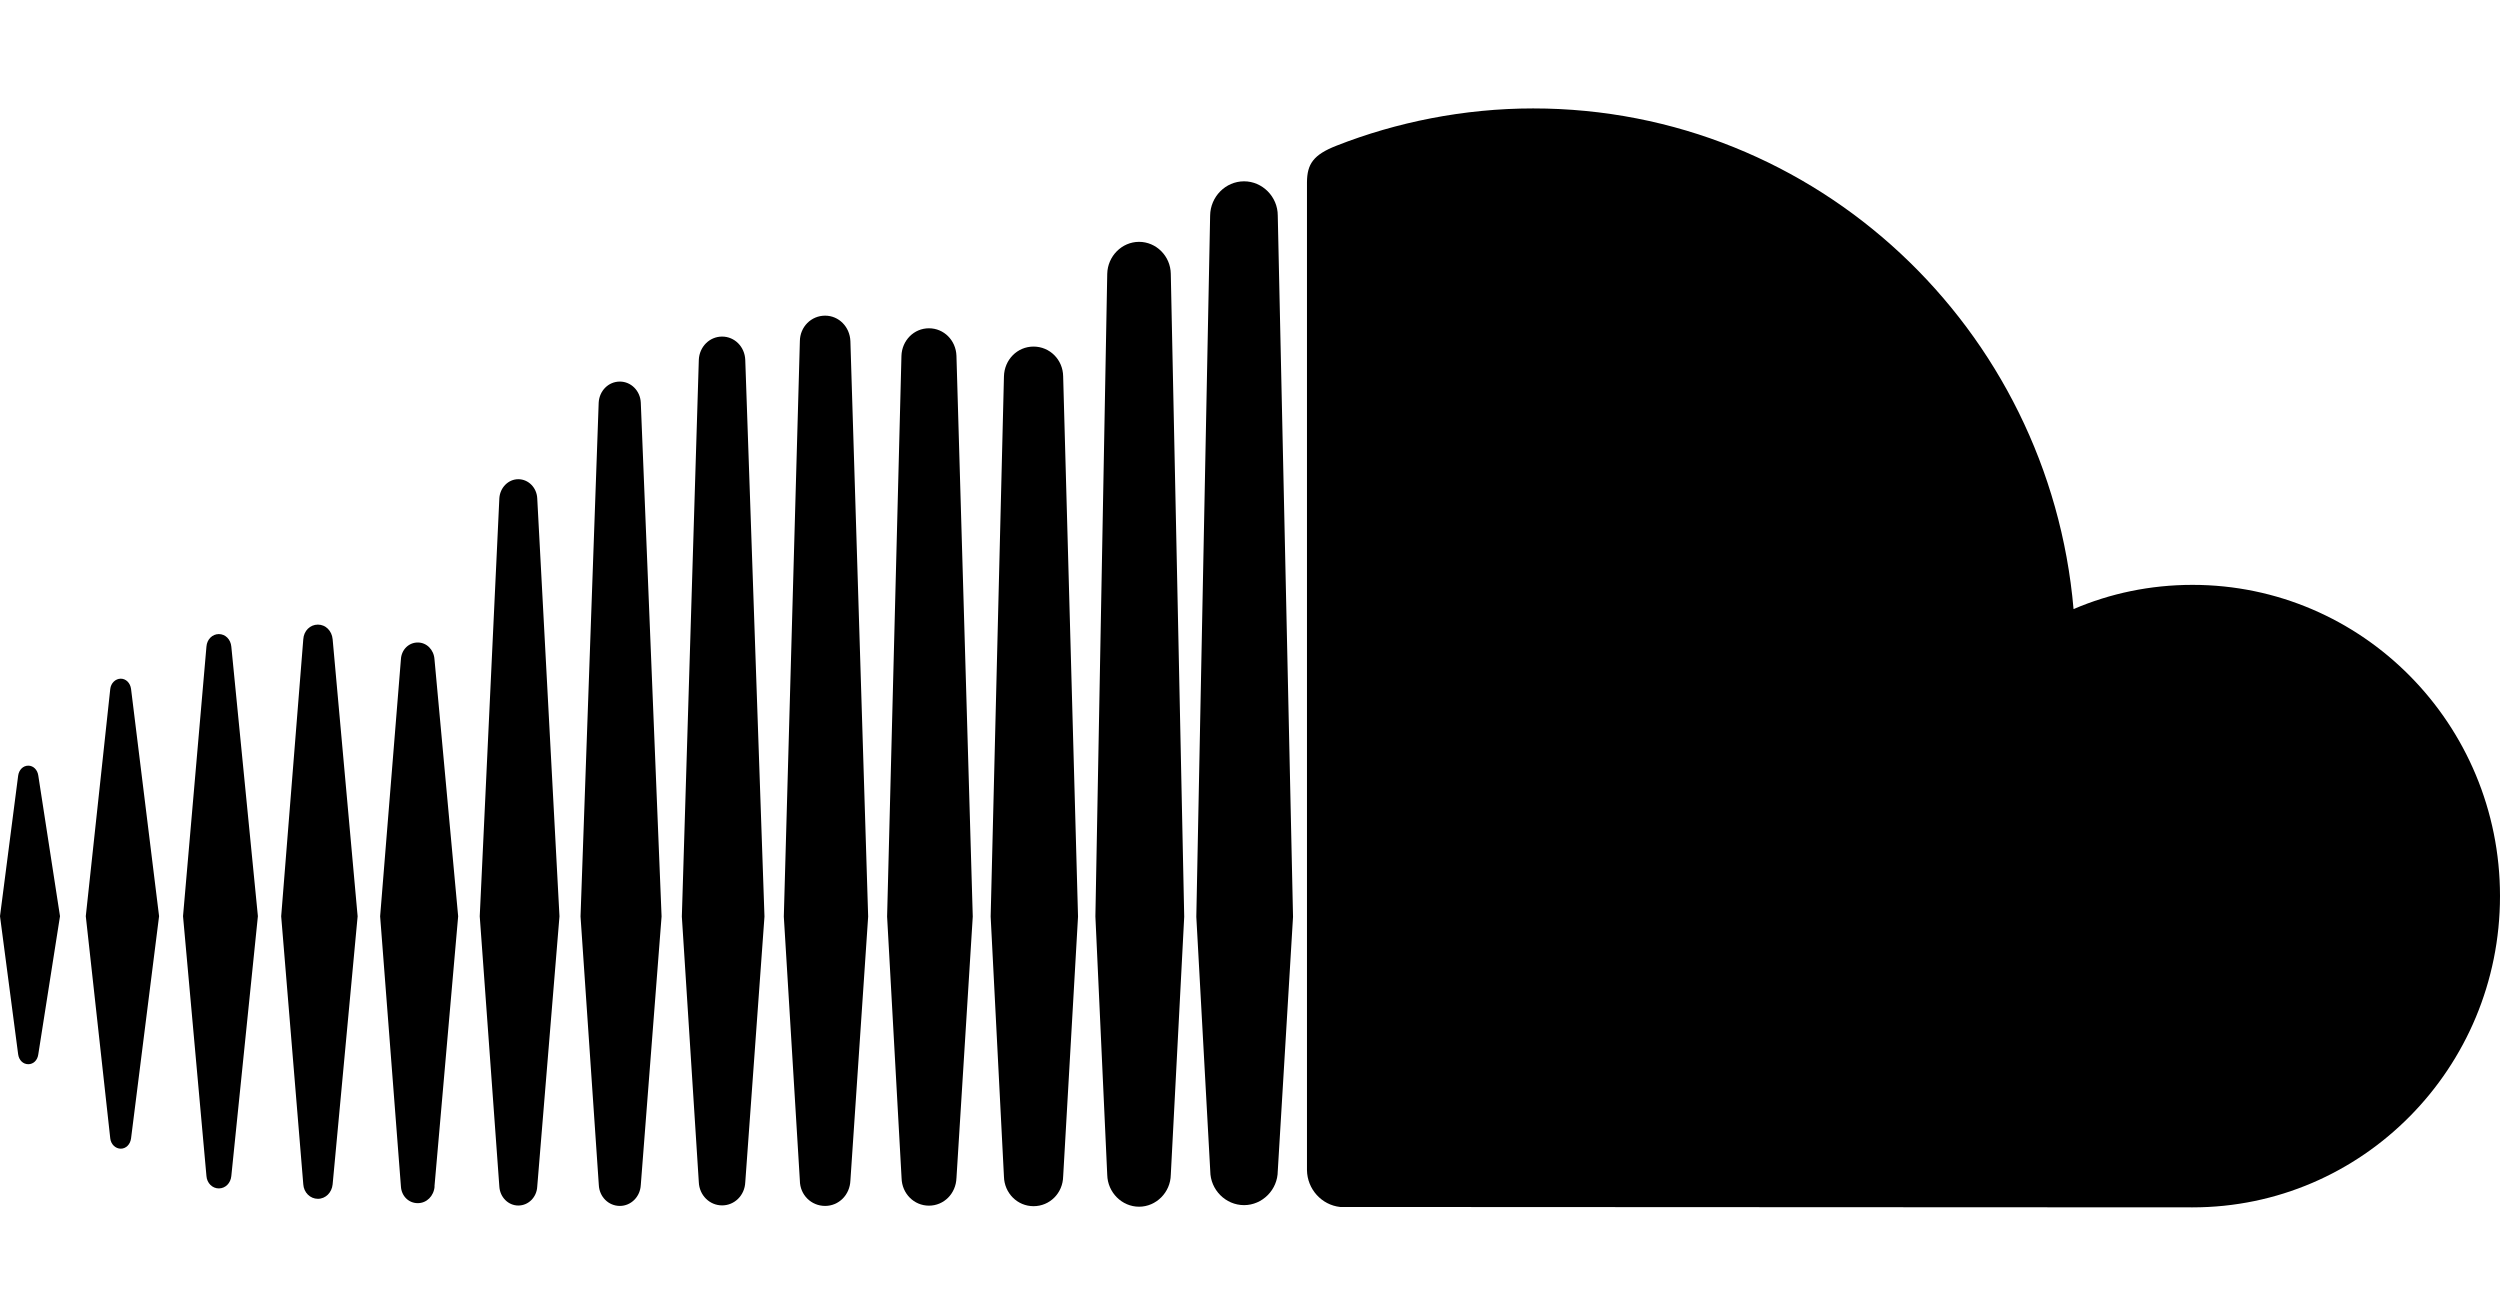 <svg width="19" height="10" viewBox="0 0 19 10" fill="none" xmlns="http://www.w3.org/2000/svg">
<path d="M0.918 8.73C0.957 8.73 0.99 8.698 0.996 8.652L1.209 6.963L0.996 5.236C0.99 5.19 0.957 5.158 0.918 5.158C0.878 5.158 0.843 5.191 0.838 5.236L0.652 6.963L0.838 8.652C0.843 8.697 0.878 8.73 0.918 8.73Z" fill="black"/>
<path d="M0.215 8.088C0.254 8.088 0.285 8.058 0.291 8.013L0.456 6.963L0.291 5.894C0.285 5.851 0.254 5.819 0.215 5.819C0.175 5.819 0.144 5.851 0.138 5.895L0 6.963L0.138 8.013C0.144 8.057 0.175 8.088 0.215 8.088Z" fill="black"/>
<path d="M1.758 4.914C1.753 4.859 1.713 4.819 1.663 4.819C1.614 4.819 1.573 4.859 1.569 4.914L1.391 6.963L1.569 8.938C1.573 8.992 1.614 9.032 1.663 9.032C1.713 9.032 1.753 8.992 1.758 8.938L1.96 6.963L1.758 4.914Z" fill="black"/>
<path d="M2.416 9.111C2.475 9.111 2.522 9.063 2.528 9.001L2.718 6.964L2.528 4.858C2.522 4.794 2.475 4.747 2.416 4.747C2.357 4.747 2.309 4.794 2.305 4.858L2.137 6.964L2.305 9.001C2.309 9.063 2.357 9.111 2.416 9.111Z" fill="black"/>
<path d="M3.175 9.144C3.243 9.144 3.297 9.09 3.303 9.017L3.302 9.017L3.482 6.964L3.302 5.01C3.297 4.938 3.243 4.883 3.175 4.883C3.106 4.883 3.051 4.938 3.047 5.01L2.889 6.964L3.047 9.017C3.051 9.09 3.106 9.144 3.175 9.144Z" fill="black"/>
<path d="M4.252 6.964L4.083 3.787C4.079 3.706 4.016 3.642 3.939 3.642C3.863 3.642 3.8 3.706 3.795 3.787L3.646 6.964L3.795 9.018C3.8 9.099 3.863 9.162 3.939 9.162C4.016 9.162 4.079 9.099 4.083 9.018V9.018L4.252 6.964Z" fill="black"/>
<path d="M4.711 9.165C4.796 9.165 4.866 9.095 4.87 9.005V9.006L5.028 6.965L4.87 3.06C4.866 2.97 4.796 2.9 4.711 2.9C4.624 2.9 4.555 2.97 4.55 3.06L4.412 6.965L4.551 9.006C4.555 9.095 4.624 9.165 4.711 9.165Z" fill="black"/>
<path d="M5.488 2.558C5.392 2.558 5.315 2.636 5.311 2.735L5.182 6.966L5.311 8.985C5.315 9.083 5.392 9.161 5.488 9.161C5.583 9.161 5.66 9.084 5.664 8.985V8.986L5.81 6.966L5.664 2.735C5.66 2.635 5.583 2.558 5.488 2.558Z" fill="black"/>
<path d="M6.271 9.165C6.375 9.165 6.459 9.081 6.463 8.972V8.973L6.598 6.966L6.463 2.593C6.459 2.484 6.375 2.399 6.271 2.399C6.165 2.399 6.08 2.484 6.079 2.593L5.957 6.966L6.079 8.973C6.08 9.081 6.165 9.165 6.271 9.165Z" fill="black"/>
<path d="M7.06 9.163C7.174 9.163 7.265 9.071 7.269 8.953V8.955L7.393 6.966L7.269 2.704C7.265 2.587 7.174 2.495 7.06 2.495C6.946 2.495 6.855 2.587 6.851 2.704L6.742 6.966L6.852 8.954C6.855 9.071 6.946 9.163 7.06 9.163Z" fill="black"/>
<path d="M8.193 6.966L8.08 2.86C8.078 2.733 7.978 2.634 7.855 2.634C7.732 2.634 7.633 2.733 7.63 2.861L7.529 6.966L7.63 8.942C7.633 9.068 7.732 9.167 7.855 9.167C7.978 9.167 8.078 9.068 8.08 8.94V8.942L8.193 6.966Z" fill="black"/>
<path d="M8.657 9.171C8.787 9.171 8.896 9.062 8.898 8.928V8.929L9 6.967L8.898 2.081C8.896 1.946 8.787 1.838 8.657 1.838C8.526 1.838 8.418 1.947 8.415 2.081L8.325 6.965L8.415 8.929C8.418 9.062 8.526 9.171 8.657 9.171Z" fill="black"/>
<path d="M9.455 1.378C9.314 1.378 9.199 1.495 9.197 1.638L9.092 6.968L9.198 8.901C9.199 9.042 9.314 9.159 9.455 9.159C9.594 9.159 9.711 9.042 9.711 8.899V8.901L9.827 6.968L9.711 1.638C9.711 1.495 9.594 1.378 9.455 1.378Z" fill="black"/>
<path d="M10.185 9.173C10.191 9.173 16.622 9.176 16.663 9.176C17.954 9.176 19 8.117 19 6.81C19 5.504 17.954 4.445 16.663 4.445C16.342 4.445 16.037 4.51 15.759 4.629C15.574 2.496 13.807 0.824 11.652 0.824C11.125 0.824 10.611 0.929 10.158 1.107C9.981 1.176 9.934 1.247 9.933 1.385V8.893C9.935 9.038 10.045 9.158 10.185 9.173Z" fill="black"/>
</svg>
